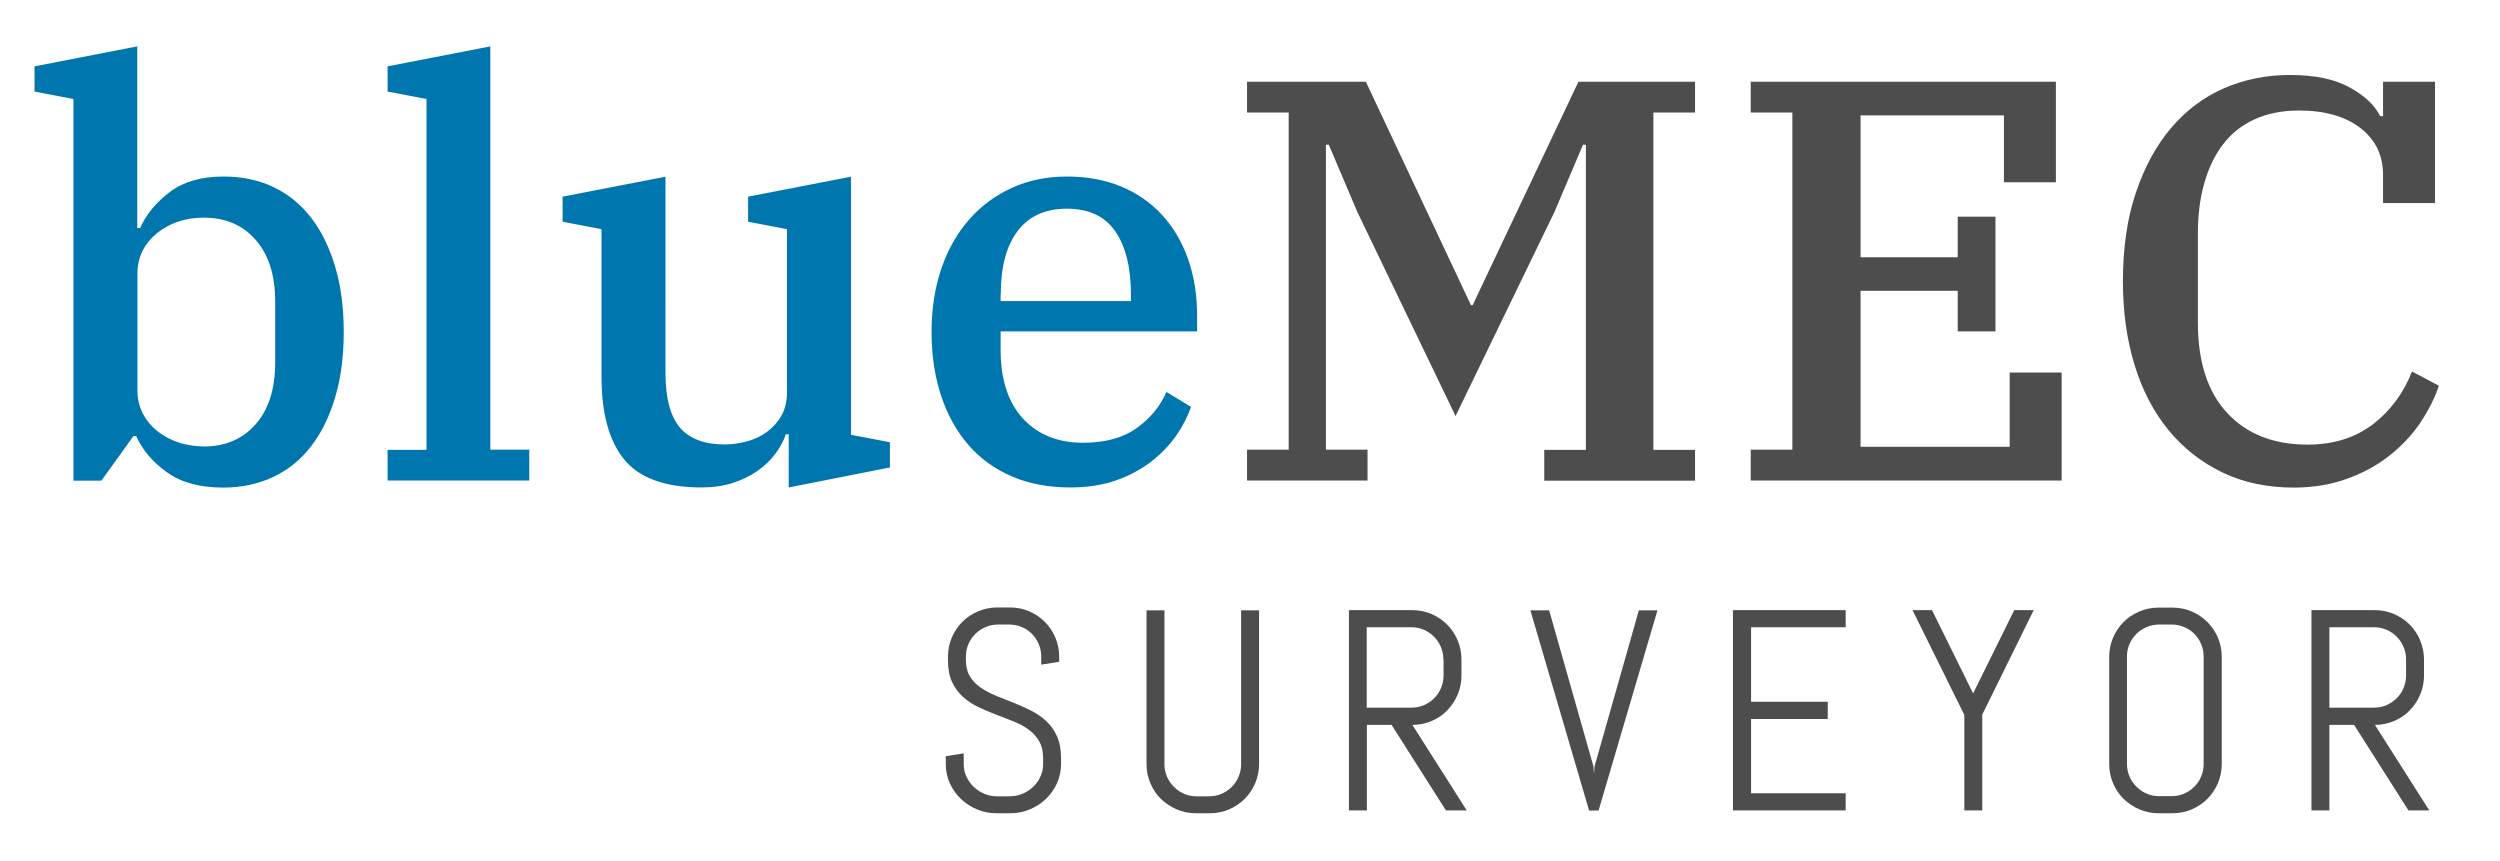 <?xml version="1.0" encoding="UTF-8"?>
<!-- Generator: Adobe Illustrator 26.0.3, SVG Export Plug-In . SVG Version: 6.00 Build 0)  -->
<svg xmlns="http://www.w3.org/2000/svg" xmlns:xlink="http://www.w3.org/1999/xlink" version="1.1" id="Ebene_1" x="0px" y="0px" viewBox="0 0 1477.1 508.9" style="enable-background:new 0 0 1477.1 508.9;" xml:space="preserve">
<style type="text/css">
	.st0{fill:#4D4D4D;}
	.st1{fill:#0076AF;}
</style>
<g>
	<path class="st0" d="M1386.9,282.8c9.5-3.4,17.8-8,25-13.7c7.2-5.7,13.2-12.1,18.1-19.3c4.8-7.2,8.5-14.5,11-21.9l-15.9-8.4   c-5,12.8-12.7,23.2-23.1,31.2c-10.5,8-23.4,12-38.6,12c-20,0-35.8-6.2-47.4-18.6c-11.6-12.4-17.4-30.3-17.4-53.5v-52.8   c0-10.6,1.2-20.4,3.7-29.3c2.5-8.9,6.1-16.6,11-23c4.8-6.4,11-11.4,18.6-14.9c7.5-3.5,16.4-5.3,26.5-5.3c15.3,0,27.4,3.5,36.3,10.4   c8.9,6.9,13.3,16.1,13.3,27.7v16.6h30.7V48.3h-30.7v20.3h-1.7c-3.2-6.4-9.2-12.1-18.1-17c-8.9-4.9-20.7-7.3-35.3-7.3   c-14,0-27,2.7-39,7.9c-12,5.3-22.4,13.1-31.2,23.5c-8.8,10.4-15.7,23.1-20.8,38.3c-5.1,15.2-7.6,32.6-7.6,52.2   c0,18,2.3,34.5,6.9,49.5c4.6,15,11.3,27.8,20.1,38.5c8.8,10.7,19.4,19,31.9,25c12.5,6,26.6,8.9,42.4,8.9   C1367,288,1377.5,286.3,1386.9,282.8 M1034.5,283.9h183.6v-63.8h-30.7V264h-88.1v-92.2h57.4v24h22.3V128h-22.3v24h-57.4V68.2h84.7   v39.5h30.7V48.3h-180.3v18.2h24.6v199.2h-24.6V283.9z M736.8,283.9H808v-18.2h-24.6V85.5h1.7l16.9,39.8L860,245.8l58.4-120.5   l16.9-39.8h1.7v180.3h-24.6v18.2h89.1v-18.2h-24.6V66.5h24.6V48.3h-68.9l-62.5,132h-1L807,48.3h-70.2v18.2h24.6v199.2h-24.6V283.9z   "></path>
	<path class="st1" d="M591.3,173.6c0-16.2,3.4-28.6,10.1-37.3s16.4-13,29-13c12.8,0,22.3,4.4,28.5,13.3c6.2,8.9,9.3,21.4,9.3,37.6   v3.7h-77V173.6z M659.5,283.8c7.9-2.8,14.7-6.5,20.6-11c5.8-4.5,10.7-9.6,14.7-15.2c3.9-5.6,6.9-11.4,8.9-17.2l-14.5-8.8   c-3.8,8.6-9.7,15.7-17.7,21.4c-8,5.7-18.5,8.6-31.6,8.6c-14.9,0-26.7-4.8-35.5-14.3c-8.8-9.6-13.2-23.1-13.2-40.7v-10.8h116.1v-9.1   c0-12.4-1.8-23.6-5.4-33.8c-3.6-10.1-8.7-18.8-15.4-26c-6.6-7.2-14.7-12.8-24.1-16.7s-20.1-5.9-32.1-5.9c-11.7,0-22.4,2.2-32.2,6.6   c-9.8,4.4-18.2,10.6-25.3,18.6c-7.1,8-12.6,17.6-16.5,28.9c-3.9,11.3-5.9,23.9-5.9,37.8c0,13.7,1.9,26.2,5.6,37.5   c3.7,11.3,9.1,20.9,16,29c7,8.1,15.5,14.3,25.7,18.7c10.1,4.4,21.7,6.6,34.8,6.6C642.6,288,651.6,286.6,659.5,283.8 M433.1,285.3   c5.5-1.8,10.3-4.2,14.5-7.1c4.2-2.9,7.6-6.3,10.5-10.1c2.8-3.8,4.9-7.6,6.2-11.5h1.7V288l59.8-11.8v-14.9l-23-4.4V104.4L442,116.2   V131l23,4.4v96.2c0,5.4-1.1,10-3.2,13.8c-2.1,3.8-5,7-8.4,9.6c-3.5,2.6-7.4,4.5-11.8,5.7c-4.4,1.2-8.8,1.9-13.3,1.9   c-12.2,0-21-3.4-26.7-10.1c-5.6-6.8-8.4-17.4-8.4-32.1V104.4l-60.8,11.8V131l23,4.4v87.1c0,21.8,4.5,38.2,13.5,49.1   c9,10.9,24.2,16.4,45.6,16.4C421.3,288,427.6,287.1,433.1,285.3 M229,283.9h83.7v-18.2h-23V27.4L229,39.2v14.9l23,4.4v207.3h-23   V283.9z M105.7,261.5c-4.6-1.5-8.8-3.7-12.5-6.6c-3.7-2.9-6.6-6.4-8.8-10.5c-2.1-4.1-3.2-8.7-3.2-13.8v-68.9   c0-5.2,1.1-9.8,3.2-13.8c2.1-4.1,5.1-7.5,8.8-10.5c3.7-2.9,7.9-5.1,12.5-6.6c4.6-1.5,9.5-2.2,14.7-2.2c12.8,0,23.1,4.4,30.7,13.2   c7.7,8.8,11.5,20.9,11.5,36.5v35.8c0,15.5-3.8,27.7-11.5,36.5c-7.7,8.8-17.9,13.2-30.7,13.2C115.2,263.7,110.3,263,105.7,261.5    M161.5,281.8c8.8-4.2,16.2-10.2,22.3-18.1c6.1-7.9,10.8-17.5,14.2-28.9c3.4-11.4,5.1-24.2,5.1-38.7c0-14.4-1.7-27.3-5.1-38.6   c-3.4-11.4-8.1-21-14.2-28.9c-6.1-7.9-13.5-13.9-22.3-18.1c-8.8-4.2-18.6-6.2-29.4-6.2c-13.1,0-23.6,3-31.7,9.1   c-8.1,6.1-14,13.2-17.6,21.3h-1.7V27.4L20.4,39.2v14.9l23,4.4v225.5h16.5l18.9-26.3h1.7c3.6,8.1,9.6,15.2,18.1,21.3   c8.4,6.1,19.6,9.1,33.6,9.1C143,288,152.8,285.9,161.5,281.8"></path>
	<g>
		<path class="st0" d="M626.9,451.5c0,4-0.8,7.8-2.4,11.3c-1.6,3.5-3.8,6.6-6.5,9.2c-2.7,2.6-5.9,4.7-9.5,6.2    c-3.6,1.5-7.4,2.3-11.4,2.3h-8.5c-4,0-7.8-0.8-11.4-2.3c-3.6-1.5-6.8-3.6-9.5-6.2c-2.7-2.6-4.9-5.7-6.5-9.2    c-1.6-3.5-2.4-7.3-2.4-11.3v-4.7l10.6-1.7v6.4c0,2.6,0.5,5.1,1.6,7.4c1.1,2.3,2.5,4.3,4.3,6c1.8,1.7,3.9,3.1,6.3,4.1    c2.4,1,4.9,1.5,7.6,1.5h7.4c2.6,0,5.1-0.5,7.5-1.5c2.4-1,4.5-2.4,6.3-4.1c1.8-1.7,3.3-3.7,4.3-6c1.1-2.3,1.6-4.7,1.6-7.4v-3.5    c0-4.1-0.8-7.5-2.4-10.2c-1.6-2.7-3.7-5-6.4-6.9c-2.6-1.9-5.6-3.5-9-4.8c-3.3-1.3-6.8-2.6-10.3-4c-3.5-1.3-6.9-2.8-10.3-4.4    c-3.3-1.6-6.3-3.6-9-6c-2.6-2.4-4.8-5.3-6.4-8.8c-1.6-3.5-2.4-7.7-2.4-12.8v-2.2c0-4,0.8-7.8,2.3-11.3c1.5-3.5,3.6-6.6,6.2-9.2    s5.7-4.7,9.3-6.2c3.5-1.5,7.3-2.3,11.3-2.3h7.6c4,0,7.8,0.8,11.3,2.3c3.5,1.5,6.6,3.6,9.2,6.2s4.7,5.7,6.2,9.2    c1.5,3.5,2.3,7.3,2.3,11.3v3.1l-10.6,1.7v-4.8c0-2.6-0.5-5.1-1.5-7.4c-1-2.3-2.3-4.3-4-6c-1.7-1.7-3.7-3.1-6-4    c-2.3-1-4.7-1.5-7.4-1.5h-6.6c-2.6,0-5.1,0.5-7.4,1.5c-2.3,1-4.3,2.3-6,4c-1.7,1.7-3.1,3.7-4.1,6c-1,2.3-1.5,4.7-1.5,7.4v2.2    c0,3.8,0.8,7,2.4,9.6c1.6,2.6,3.7,4.8,6.4,6.6c2.6,1.8,5.6,3.4,9,4.8c3.3,1.3,6.8,2.7,10.3,4.1c3.5,1.4,6.9,2.9,10.3,4.6    c3.3,1.7,6.3,3.7,9,6.2c2.6,2.4,4.8,5.4,6.4,9c1.6,3.5,2.4,7.8,2.4,12.9V451.5z"></path>
		<path class="st0" d="M741.6,462.8c-1.5,3.5-3.6,6.6-6.2,9.2s-5.7,4.7-9.2,6.2c-3.5,1.5-7.3,2.3-11.3,2.3h-8.4    c-4,0-7.8-0.8-11.3-2.3c-3.5-1.5-6.6-3.6-9.3-6.2s-4.7-5.7-6.2-9.2c-1.5-3.5-2.3-7.3-2.3-11.3v-90.9h10.6v90.9    c0,2.6,0.5,5.1,1.5,7.4c1,2.3,2.4,4.3,4.1,6c1.7,1.7,3.7,3.1,6,4.1c2.3,1,4.7,1.5,7.4,1.5h7.4c2.6,0,5.1-0.5,7.4-1.5    c2.3-1,4.3-2.4,6-4.1c1.7-1.7,3.1-3.7,4-6c1-2.3,1.5-4.7,1.5-7.4v-90.9h10.6v90.9C743.9,455.5,743.1,459.2,741.6,462.8z"></path>
		<path class="st0" d="M854.3,478.8l-32.1-50.5h-14.6v50.5h-10.6V360.5h37.5c4,0,7.8,0.8,11.3,2.3c3.5,1.5,6.6,3.6,9.2,6.2    s4.7,5.7,6.2,9.3c1.5,3.5,2.3,7.3,2.3,11.3v9.6c0,4-0.8,7.8-2.3,11.3c-1.5,3.5-3.6,6.6-6.2,9.3s-5.7,4.7-9.2,6.2    c-3.5,1.5-7.3,2.3-11.3,2.3l32.1,50.5H854.3z M852.8,389.6c0-2.6-0.5-5.1-1.5-7.4c-1-2.3-2.3-4.3-4-6c-1.7-1.7-3.7-3.1-6-4.1    c-2.3-1-4.7-1.5-7.4-1.5h-26.4v47.5H834c2.6,0,5.1-0.5,7.4-1.5c2.3-1,4.3-2.4,6-4.1c1.7-1.7,3.1-3.7,4-6c1-2.3,1.5-4.7,1.5-7.4    V389.6z"></path>
		<path class="st0" d="M941.5,452.9l0.3,4.4l0.3-4.4l26.2-92.3h11l-34.8,118.3h-5.6l-34.7-118.3h11.1L941.5,452.9z"></path>
		<path class="st0" d="M1023.9,478.8V360.5h66.6v10.1h-55.9v44h45.3v10.2h-45.3v43.9h55.9v10.1H1023.9z"></path>
		<path class="st0" d="M1171.2,422.2v56.6h-10.6v-56.4l-30.6-61.9h11.5l24.3,49.2l24.3-49.2h11.5L1171.2,422.2z"></path>
		<path class="st0" d="M1310.4,462.8c-1.5,3.5-3.6,6.6-6.2,9.2s-5.7,4.7-9.2,6.2c-3.5,1.5-7.3,2.3-11.3,2.3h-8.4    c-4,0-7.8-0.8-11.3-2.3c-3.5-1.5-6.6-3.6-9.3-6.2s-4.7-5.7-6.2-9.2c-1.5-3.5-2.3-7.3-2.3-11.3v-63.5c0-4,0.8-7.8,2.3-11.3    c1.5-3.5,3.6-6.6,6.2-9.2s5.7-4.7,9.3-6.2c3.5-1.5,7.3-2.3,11.3-2.3h8.4c4,0,7.8,0.8,11.3,2.3c3.5,1.5,6.6,3.6,9.2,6.2    s4.7,5.7,6.2,9.2c1.5,3.5,2.3,7.3,2.3,11.3v63.5C1312.7,455.5,1311.9,459.2,1310.4,462.8z M1302,387.9c0-2.6-0.5-5.1-1.5-7.4    c-1-2.3-2.3-4.3-4-6c-1.7-1.7-3.7-3.1-6-4c-2.3-1-4.7-1.5-7.4-1.5h-7.4c-2.6,0-5.1,0.5-7.4,1.5c-2.3,1-4.3,2.3-6,4    c-1.7,1.7-3.1,3.7-4.1,6c-1,2.3-1.5,4.7-1.5,7.4v63.5c0,2.6,0.5,5.1,1.5,7.4c1,2.3,2.4,4.3,4.1,6c1.7,1.7,3.7,3.1,6,4.1    c2.3,1,4.7,1.5,7.4,1.5h7.4c2.6,0,5.1-0.5,7.4-1.5c2.3-1,4.3-2.4,6-4.1c1.7-1.7,3.1-3.7,4-6c1-2.3,1.5-4.7,1.5-7.4V387.9z"></path>
		<path class="st0" d="M1423,478.8l-32.1-50.5h-14.6v50.5h-10.6V360.5h37.5c4,0,7.8,0.8,11.3,2.3c3.5,1.5,6.6,3.6,9.2,6.2    s4.7,5.7,6.2,9.3c1.5,3.5,2.3,7.3,2.3,11.3v9.6c0,4-0.8,7.8-2.3,11.3c-1.5,3.5-3.6,6.6-6.2,9.3s-5.7,4.7-9.2,6.2    c-3.5,1.5-7.3,2.3-11.3,2.3l32.1,50.5H1423z M1421.6,389.6c0-2.6-0.5-5.1-1.5-7.4c-1-2.3-2.3-4.3-4-6c-1.7-1.7-3.7-3.1-6-4.1    c-2.3-1-4.7-1.5-7.4-1.5h-26.4v47.5h26.4c2.6,0,5.1-0.5,7.4-1.5c2.3-1,4.3-2.4,6-4.1c1.7-1.7,3.1-3.7,4-6c1-2.3,1.5-4.7,1.5-7.4    V389.6z"></path>
	</g>
</g>
</svg>
